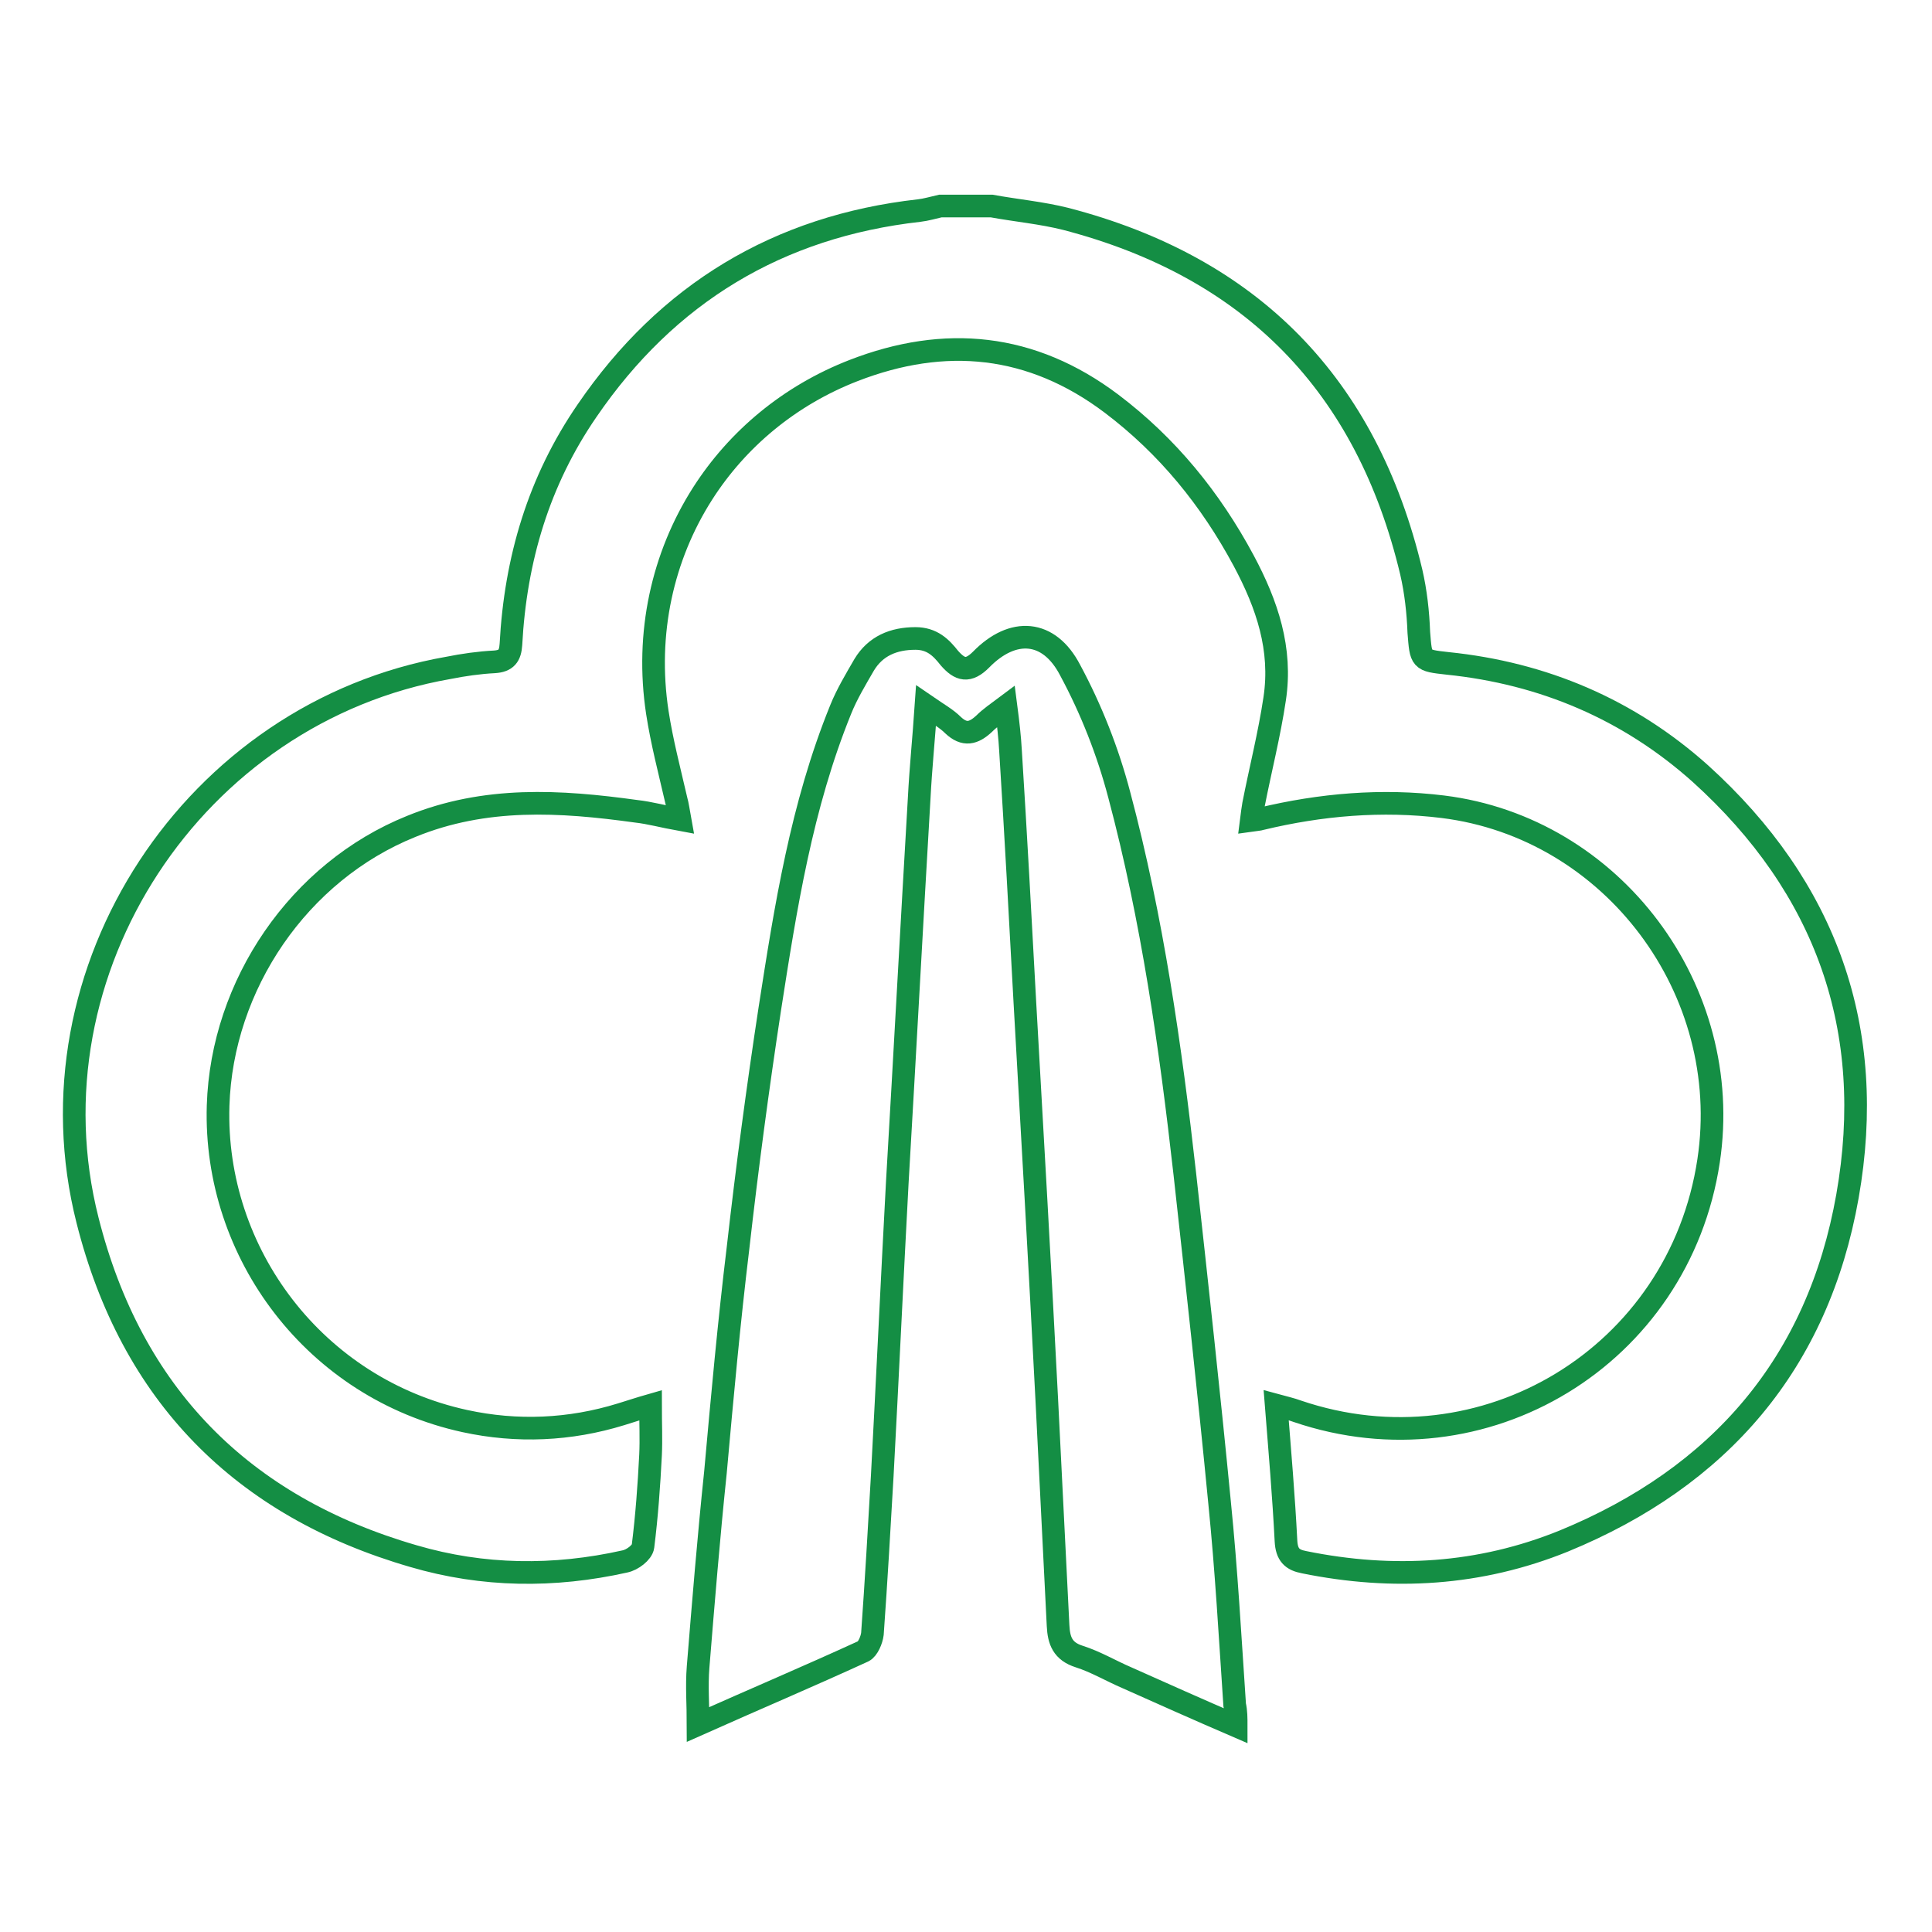 <?xml version="1.0" encoding="utf-8"?>
<!-- Svg Vector Icons : http://www.onlinewebfonts.com/icon -->
<!DOCTYPE svg PUBLIC "-//W3C//DTD SVG 1.1//EN" "http://www.w3.org/Graphics/SVG/1.1/DTD/svg11.dtd">
<svg version="1.1" xmlns="http://www.w3.org/2000/svg" xmlns:xlink="http://www.w3.org/1999/xlink" x="0px" y="0px" viewBox="0 0 256 256" enable-background="new 0 0 256 256" xml:space="preserve">
<g> <path stroke-width="3" fill-opacity="0" stroke="#148e44"  d="M131.4,27.3c3.3,0.6,6.6,0.9,9.8,1.7c24.6,6.4,39.9,22,45.8,46.8c0.6,2.6,0.9,5.3,1,8 c0.3,3.7,0.2,3.7,3.8,4.1c12.7,1.3,24,6.1,33.5,14.6c16.7,15.1,23.4,33.9,19.5,56c-3.9,22.1-16.9,37.2-37.6,45.7 c-11.1,4.5-22.6,5.2-34.4,2.8c-1.6-0.3-2.3-1-2.4-2.8c-0.3-5.9-0.8-11.7-1.3-18c1.1,0.3,2,0.5,2.8,0.8c24.7,8.4,50.6-7.3,54.5-33.2 c3.4-22.6-12.7-44.1-35.2-46.9c-8.1-1-16.2-0.3-24.1,1.6c-0.3,0.1-0.6,0.1-1.3,0.2c0.1-0.8,0.2-1.5,0.3-2.1c0.9-4.6,2.1-9.3,2.8-14 c1-6.6-1-12.5-4.1-18.3c-4.4-8.2-10.1-15.2-17.5-20.8c-10.6-8-22.1-9.1-34.2-4.4c-8.5,3.3-15.4,9.1-20,16.3c-5.3,8.3-7.6,18.5-6,29 c0.6,3.9,1.6,7.7,2.5,11.6c0.2,0.7,0.3,1.5,0.5,2.6c-2.2-0.4-4-0.9-5.8-1.1c-10.1-1.4-20-2-29.8,2c-14.9,6-25.1,21-25.6,37 c-0.6,19.6,12.9,37.5,32.7,41.8c6.9,1.5,13.9,1.2,20.7-0.9c1.3-0.4,2.5-0.8,3.9-1.2c0,2.4,0.1,4.5,0,6.6c-0.2,4-0.5,8.1-1,12.1 c-0.1,0.8-1.4,1.8-2.4,2c-9.4,2.1-18.8,2-28-0.7c-22.8-6.6-37.4-21.5-43.2-44.5c-8.4-33.1,14.1-67.3,47.8-73.2 c2-0.4,4.1-0.7,6.1-0.8c1.6-0.1,2.1-0.8,2.2-2.3c0.6-11.3,3.7-21.7,10.1-31c10.6-15.5,25.3-24.4,44-26.5c0.9-0.1,1.9-0.4,2.8-0.6 L131.4,27.3z"/> <path stroke-width="3" fill-opacity="0" stroke="#148e44"  d="M163.8,228.7c-5.1-2.2-9.8-4.3-14.5-6.4c-2.1-0.9-4.1-2.1-6.3-2.8c-2.2-0.7-2.7-2.1-2.8-4.1 c-0.5-10-1-20-1.5-30c-0.9-17.5-1.9-35-2.9-52.6c-0.6-11.1-1.2-22.2-1.9-33.3c-0.1-1.8-0.3-3.6-0.6-5.9c-1.2,0.9-2.1,1.5-2.9,2.3 c-1.4,1.3-2.6,1.6-4.1,0.2c-0.9-0.9-2-1.5-3.6-2.6c-0.3,4.4-0.7,8.3-0.9,12.2c-1,17-1.9,33.9-2.9,50.9c-0.7,13-1.3,26-2,39 c-0.4,7-0.8,13.9-1.3,20.9c-0.1,0.8-0.6,2-1.2,2.3c-7.2,3.3-14.5,6.4-21.9,9.7c0-2.6-0.2-5.1,0-7.6c0.7-8.6,1.4-17.2,2.3-25.8 c0.9-10,1.8-19.9,3-29.8c1.2-10.6,2.6-21.1,4.2-31.6c2.1-13.5,4.2-26.9,9.4-39.7c0.8-2,2-4,3.1-5.9c1.5-2.5,3.9-3.5,6.8-3.5 c2.2,0,3.4,1.2,4.5,2.6c1.4,1.6,2.5,1.9,4.2,0.2c4.2-4.3,9-4,11.8,1.4c2.8,5.2,5,10.8,6.5,16.5c4.4,16.5,6.8,33.4,8.7,50.3 c1.6,14.5,3.2,29,4.6,43.5c0.9,8.9,1.4,17.9,2,26.8C163.8,226.8,163.8,227.6,163.8,228.7L163.8,228.7z"/></g>
</svg>